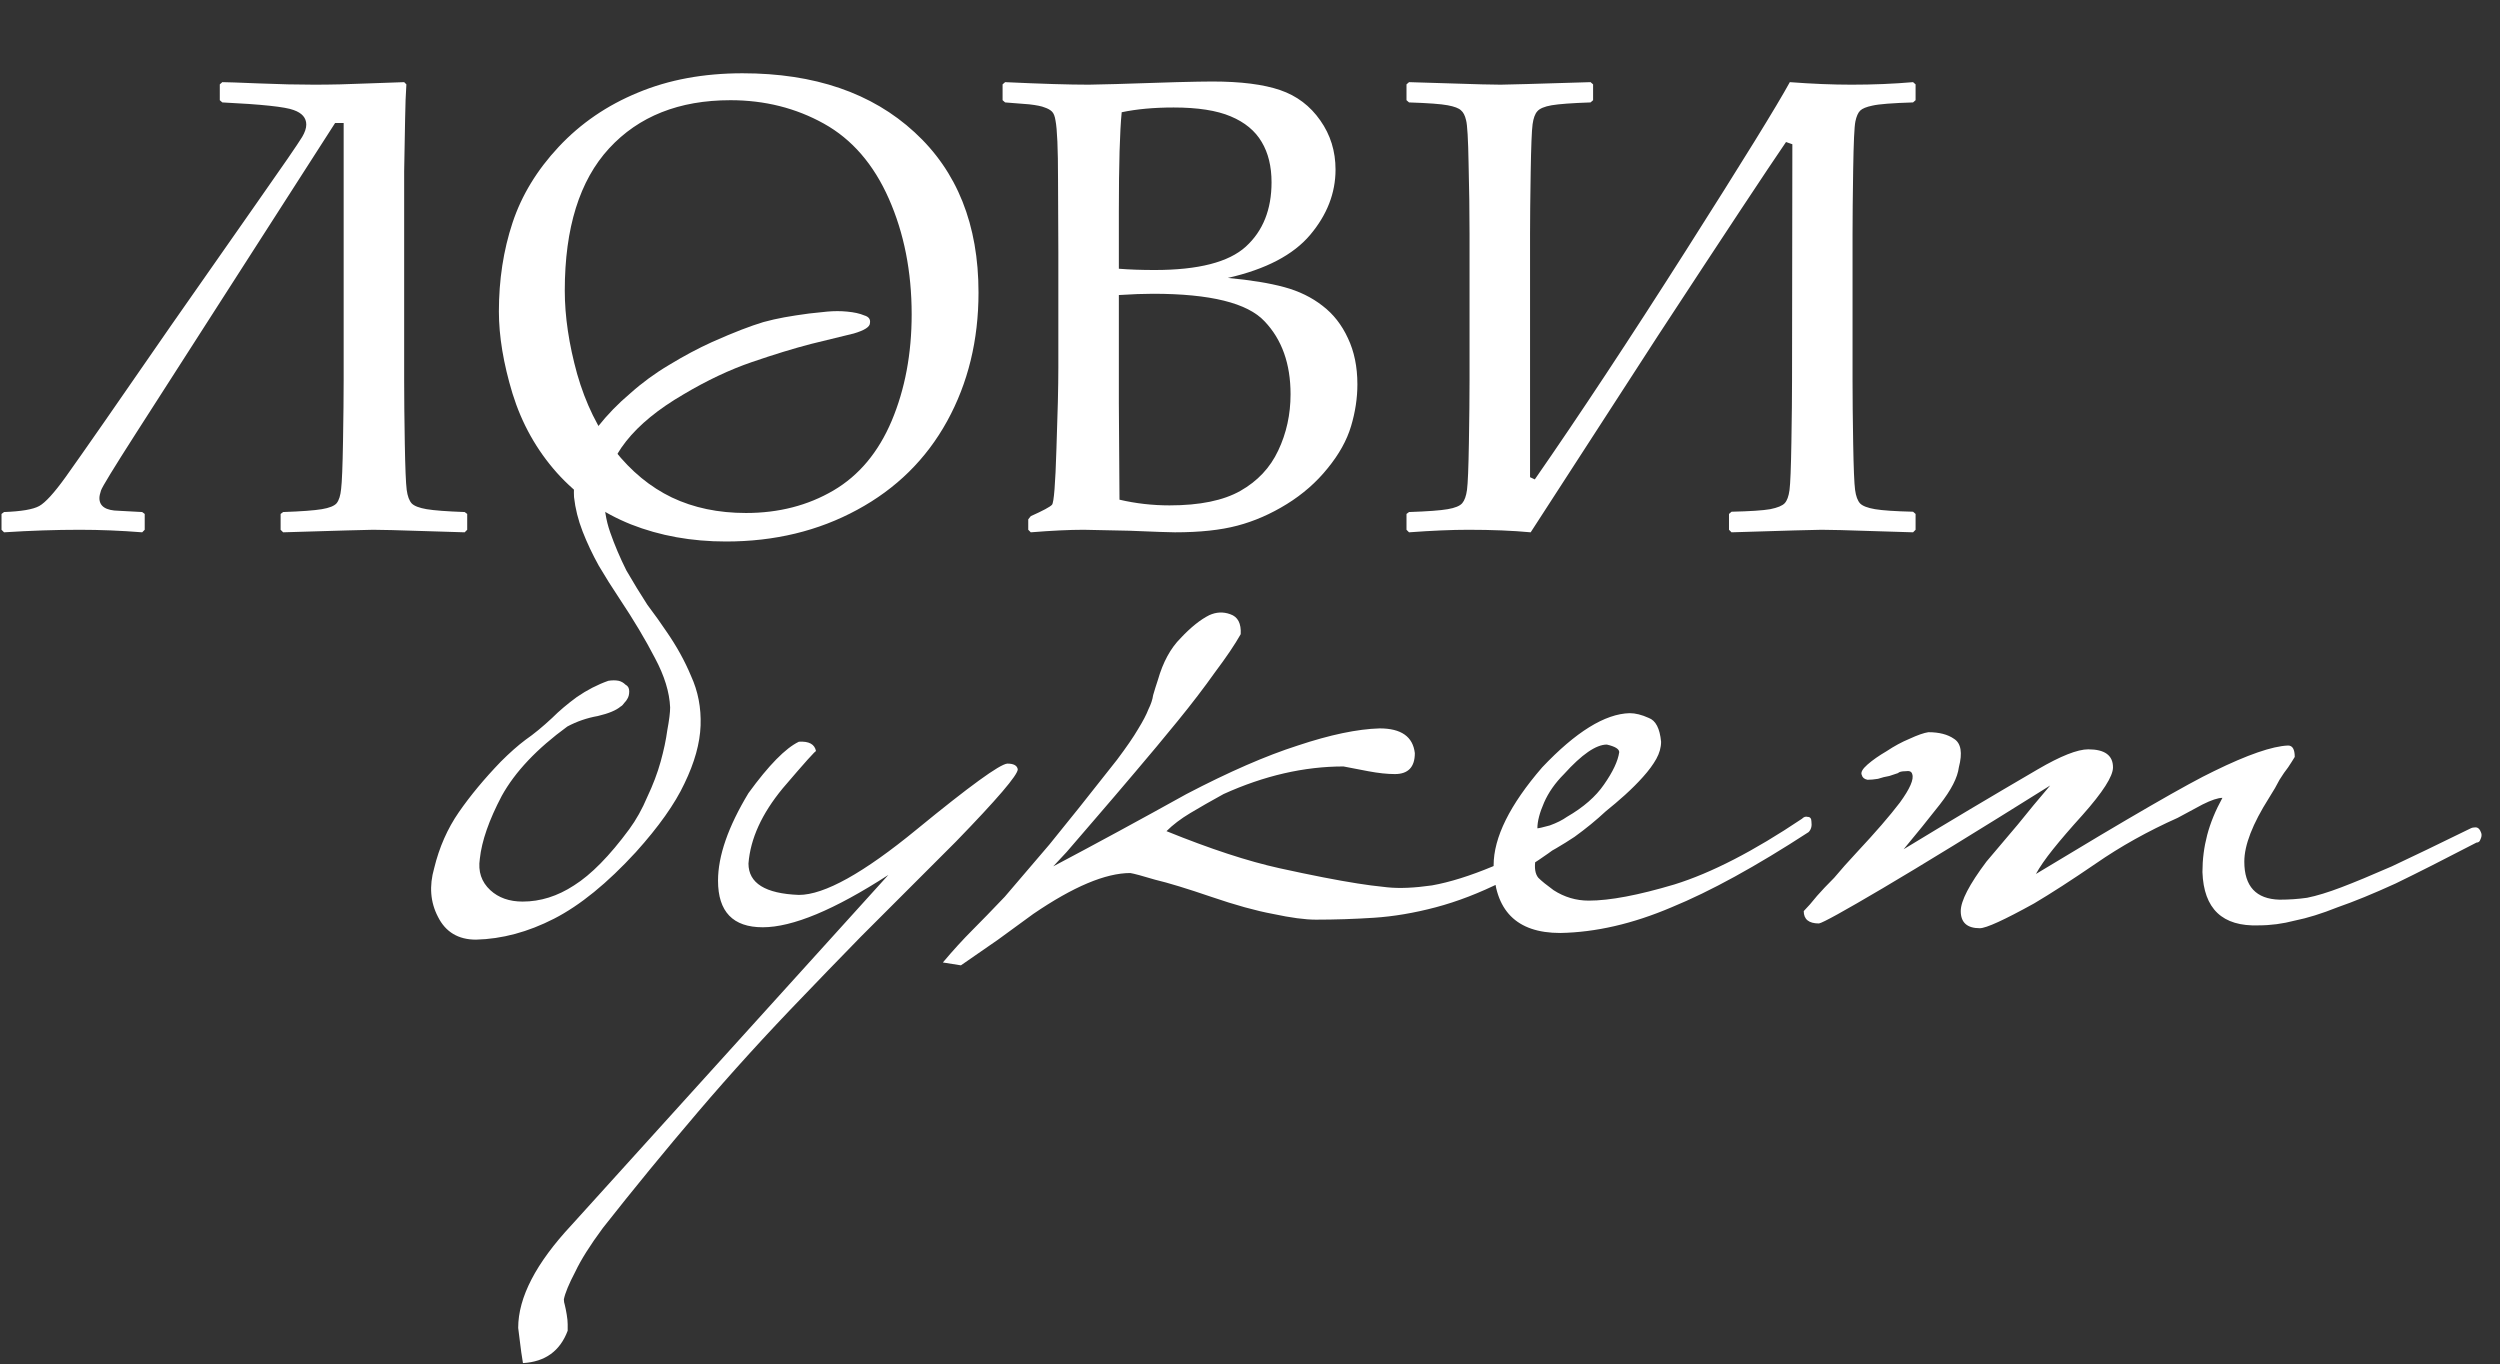 <?xml version="1.0" encoding="UTF-8"?> <svg xmlns="http://www.w3.org/2000/svg" width="722" height="394" viewBox="0 0 722 394" fill="none"><rect x="0" y="0" width="722" height="394" fill="#333333" stroke="none"/><path d="M0.438 153V148.425L1.17 147.877C6.172 147.694 9.557 147.114 11.326 146.138C13.094 145.162 15.626 142.387 18.919 137.813C23.799 130.981 33.985 116.343 49.477 93.897L74.179 58.582C81.681 47.908 86.043 41.565 87.262 39.552C88.055 38.21 88.452 37.021 88.452 35.984C88.452 34.032 87.232 32.63 84.792 31.776C82.413 30.861 75.552 30.129 64.207 29.58L63.475 28.939V24.365L64.207 23.724C65.305 23.724 68.812 23.846 74.728 24.09C80.645 24.334 85.981 24.456 90.739 24.456C95.558 24.456 100.772 24.334 106.384 24.09L116.722 23.724L117.363 24.365C117.18 26.988 117.058 30.312 116.997 34.337L116.722 49.525V109.908C116.722 114.91 116.783 120.948 116.905 128.023C117.027 135.098 117.21 139.581 117.454 141.472C117.698 143.302 118.186 144.613 118.918 145.406C119.65 146.138 121.083 146.687 123.218 147.053C125.414 147.419 129.073 147.694 134.197 147.877L134.929 148.425V153L134.197 153.732C133.77 153.732 129.775 153.61 122.212 153.366C114.953 153.122 110.135 153 107.756 153C106.475 153 97.814 153.244 81.773 153.732L81.041 153V148.425L81.773 147.877C87.018 147.694 90.739 147.419 92.935 147.053C95.13 146.687 96.564 146.108 97.235 145.315C97.906 144.461 98.333 143.089 98.516 141.198C98.76 139.246 98.943 134.641 99.065 127.383C99.187 120.064 99.248 114.239 99.248 109.908V35.527H96.777L64.298 86.121L39.23 125.187C32.826 135.19 29.471 140.679 29.166 141.655C28.861 142.57 28.709 143.302 28.709 143.851C28.709 146.23 30.569 147.45 34.29 147.511L41.06 147.877L41.792 148.425V153L41.06 153.732C34.9 153.244 28.892 153 23.036 153C16.083 153 8.794 153.244 1.17 153.732L0.438 153ZM144.078 89.963C144.078 80.814 145.389 72.275 148.012 64.346C150.635 56.417 155.087 49.098 161.369 42.389C167.713 35.618 175.337 30.403 184.242 26.744C193.147 23.023 203.211 21.163 214.434 21.163C235.232 21.163 251.792 26.835 264.113 38.18C276.433 49.464 282.594 64.895 282.594 84.474C282.594 98.258 279.575 110.64 273.536 121.619C267.498 132.598 258.837 141.137 247.553 147.236C236.33 153.335 223.705 156.385 209.676 156.385C199.734 156.385 190.585 154.738 182.229 151.445C173.873 148.09 166.737 143.119 160.82 136.532C154.965 129.944 150.696 122.32 148.012 113.659C145.389 104.998 144.078 97.1 144.078 89.963ZM163.108 83.925C163.108 91.366 164.297 99.387 166.676 107.987C169.116 116.526 172.714 123.876 177.472 130.036C182.29 136.135 187.81 140.679 194.031 143.668C200.314 146.657 207.45 148.151 215.44 148.151C224.894 148.151 233.311 145.986 240.691 141.655C248.071 137.325 253.683 130.615 257.525 121.527C261.368 112.378 263.289 102.132 263.289 90.787C263.289 78.466 261.094 67.335 256.702 57.393C252.311 47.451 246.059 40.223 237.947 35.71C229.834 31.196 220.838 28.939 210.957 28.939C196.136 28.939 184.455 33.575 175.916 42.846C167.377 52.117 163.108 65.81 163.108 83.925ZM290.279 29.58L289.547 28.939V24.365L290.279 23.724C300.709 24.212 308.76 24.456 314.432 24.456C316.567 24.456 325.015 24.212 339.775 23.724C344.533 23.602 347.979 23.541 350.113 23.541C358.348 23.541 364.874 24.365 369.692 26.012C374.511 27.659 378.384 30.586 381.312 34.795C384.239 38.942 385.703 43.669 385.703 48.976C385.703 55.746 383.263 62.028 378.384 67.823C373.504 73.617 365.575 77.765 354.596 80.265C361.184 80.875 366.612 81.76 370.882 82.919C375.151 84.078 378.841 85.877 381.952 88.317C385.063 90.695 387.502 93.806 389.271 97.648C391.101 101.491 392.016 105.944 392.016 111.006C392.016 114.971 391.406 118.996 390.186 123.083C388.966 127.169 386.71 131.225 383.416 135.251C380.183 139.276 376.249 142.723 371.614 145.589C366.978 148.456 362.221 150.53 357.341 151.811C352.523 153.091 346.515 153.732 339.318 153.732C337.854 153.732 333.462 153.579 326.143 153.274C318.031 153.091 313.639 153 312.968 153C308.821 153 303.728 153.244 297.69 153.732L296.958 153V149.981L297.69 149.066C301.227 147.48 303.271 146.382 303.819 145.772C304.368 145.162 304.795 139.764 305.1 129.579C305.466 119.393 305.649 111.616 305.649 106.249V72.672L305.558 51.903C305.558 47.39 305.497 43.73 305.375 40.925C305.253 38.058 305.07 36.015 304.826 34.795C304.643 33.575 304.307 32.721 303.819 32.233C303.332 31.745 302.63 31.349 301.715 31.044C300.861 30.678 299.367 30.373 297.232 30.129L290.279 29.58ZM323.124 77.612C326.174 77.856 329.62 77.978 333.462 77.978C346.088 77.978 354.871 75.721 359.811 71.208C364.752 66.694 367.222 60.504 367.222 52.635C367.222 48.061 366.277 44.188 364.386 41.016C362.495 37.783 359.506 35.313 355.42 33.605C351.394 31.898 345.905 31.044 338.952 31.044C333.279 31.044 328.278 31.501 323.947 32.416C323.398 37.905 323.124 47.481 323.124 61.144V77.612ZM323.307 144.308C328.003 145.406 332.822 145.955 337.762 145.955C346.484 145.955 353.316 144.552 358.256 141.747C363.197 138.941 366.826 135.068 369.143 130.127C371.522 125.126 372.712 119.698 372.712 113.842C372.712 105.059 370.211 98.045 365.209 92.799C360.269 87.493 349.534 84.84 333.005 84.84C330.26 84.84 326.966 84.962 323.124 85.206V116.404L323.307 144.308ZM406.197 153V148.425L406.929 147.877C412.296 147.694 416.017 147.419 418.091 147.053C420.225 146.687 421.628 146.108 422.299 145.315C422.97 144.522 423.428 143.241 423.671 141.472C423.915 139.642 424.098 135.098 424.22 127.84C424.342 120.521 424.403 114.544 424.403 109.908V67.548C424.403 61.205 424.312 54.465 424.129 47.329C424.007 40.193 423.763 35.984 423.397 34.703C423.092 33.361 422.604 32.416 421.933 31.867C421.323 31.257 420.042 30.769 418.091 30.403C416.2 30.037 412.479 29.763 406.929 29.58L406.197 28.939V24.365L406.929 23.724C407.234 23.724 411.229 23.846 418.914 24.09C426.172 24.334 430.991 24.456 433.369 24.456C434.833 24.456 443.494 24.212 459.353 23.724L460.085 24.365V28.939L459.353 29.58C453.985 29.763 450.234 30.037 448.099 30.403C446.026 30.769 444.653 31.349 443.982 32.142C443.311 32.873 442.854 34.124 442.61 35.893C442.366 37.661 442.183 42.297 442.061 49.799C441.939 57.301 441.878 63.218 441.878 67.548V137.813L443.25 138.453C456.12 119.911 470.697 97.832 486.983 72.214C503.268 46.597 513.24 30.434 516.9 23.724C523.304 24.212 529.251 24.456 534.74 24.456C540.962 24.456 546.878 24.212 552.49 23.724L553.221 24.365V28.939L552.49 29.58C546.512 29.763 542.609 30.068 540.779 30.495C539.01 30.861 537.821 31.349 537.211 31.959C536.601 32.569 536.143 33.605 535.838 35.069C535.533 36.533 535.32 41.138 535.198 48.884C535.076 56.63 535.015 62.852 535.015 67.548V109.908C535.015 114.91 535.076 120.978 535.198 128.115C535.32 135.19 535.503 139.642 535.747 141.472C535.991 143.302 536.479 144.613 537.211 145.406C537.943 146.138 539.376 146.687 541.511 147.053C543.707 147.419 547.366 147.663 552.49 147.785L553.221 148.425V153L552.49 153.732C552.185 153.732 548.19 153.61 540.504 153.366C533.429 153.122 528.611 153 526.049 153C524.402 153 515.741 153.244 500.066 153.732L499.334 153V148.425L500.066 147.785C505.433 147.663 509.154 147.419 511.228 147.053C513.362 146.626 514.765 146.047 515.436 145.315C516.107 144.583 516.564 143.333 516.808 141.564C517.052 139.734 517.235 135.098 517.357 127.657C517.479 120.155 517.54 114.239 517.54 109.908L517.632 41.657L515.802 41.016C510.496 48.762 498.175 67.396 478.84 96.917L442.061 153.732C436.877 153.244 430.869 153 424.037 153C419.28 153 413.577 153.244 406.929 153.732L406.197 153Z" fill="white"></path><path d="M178.971 172.985C176.773 169.688 174.757 166.481 172.925 163.367C171.093 160.069 169.536 156.771 168.254 153.474C166.971 150.176 166.147 146.878 165.78 143.58C165.597 140.283 166.055 136.985 167.154 133.687C168.254 130.023 170.086 126.542 172.651 123.244C175.399 119.763 178.513 116.557 181.994 113.626C185.475 110.511 189.231 107.763 193.261 105.382C197.475 102.817 201.597 100.618 205.628 98.786C208.926 97.32 211.765 96.13 214.147 95.214C216.529 94.297 218.636 93.565 220.468 93.015C222.483 92.465 224.498 92.007 226.514 91.641C228.529 91.275 230.911 90.908 233.659 90.542C235.124 90.359 236.865 90.175 238.88 89.992C240.895 89.809 242.819 89.809 244.651 89.992C246.667 90.175 248.315 90.542 249.598 91.091C250.88 91.458 251.43 92.191 251.247 93.29C251.247 94.389 249.689 95.397 246.575 96.313C243.46 97.046 239.338 98.053 234.208 99.336C229.262 100.618 223.582 102.359 217.17 104.557C210.758 106.756 204.162 109.87 197.384 113.901C182.91 122.328 175.307 131.947 174.574 142.756C174.391 146.42 174.941 150.084 176.223 153.748C177.506 157.413 179.063 161.077 180.895 164.741C182.91 168.222 184.925 171.52 186.941 174.634C189.139 177.566 190.971 180.13 192.437 182.329C195.368 186.543 197.75 190.848 199.582 195.245C201.597 199.642 202.513 204.405 202.33 209.535C202.147 214.665 200.59 220.253 197.658 226.299C194.91 232.161 190.238 238.757 183.643 246.085C175.399 255.062 167.521 261.475 160.009 265.322C152.498 269.169 144.986 271.185 137.475 271.368C132.345 271.368 128.681 269.169 126.482 264.773C124.284 260.559 123.917 255.887 125.383 250.757C126.849 244.711 129.23 239.307 132.528 234.543C135.826 229.78 139.856 224.925 144.62 219.978C147.185 217.413 149.566 215.306 151.765 213.657C154.147 212.009 156.711 209.902 159.46 207.337C161.475 205.322 163.857 203.306 166.605 201.291C169.536 199.276 172.559 197.718 175.673 196.619C176.773 196.436 177.78 196.436 178.696 196.619C179.429 196.802 180.07 197.169 180.62 197.718C181.353 198.085 181.719 198.726 181.719 199.642C181.719 200.558 181.536 201.291 181.17 201.841C180.986 202.207 180.712 202.573 180.345 202.94C179.979 203.489 179.612 203.856 179.246 204.039C177.964 205.138 175.765 206.054 172.651 206.787C169.536 207.337 166.605 208.344 163.857 209.81C155.063 216.222 148.742 222.909 144.895 229.871C141.23 236.833 139.123 242.879 138.574 248.009C138.024 251.673 139.032 254.696 141.597 257.078C143.978 259.276 147.093 260.376 150.94 260.376C156.07 260.376 161.017 258.818 165.78 255.704C170.727 252.589 176.04 247.185 181.719 239.49C183.735 236.742 185.475 233.627 186.941 230.146C188.59 226.665 189.872 223.276 190.788 219.978C191.704 216.68 192.345 213.657 192.712 210.909C193.261 207.978 193.536 205.78 193.536 204.314C193.353 199.917 191.887 195.153 189.139 190.024C186.391 184.711 183.002 179.031 178.971 172.985ZM293.931 222.177C293.931 223.826 287.976 230.787 276.068 243.062C265.075 254.055 255.915 263.215 248.587 270.544C241.442 277.872 235.945 283.551 232.098 287.582C221.289 298.758 211.121 309.933 201.594 321.109C192.067 332.285 182.907 343.46 174.113 354.636C170.448 359.583 167.792 363.796 166.143 367.277C164.311 370.758 163.212 373.415 162.845 375.247C162.845 375.797 162.937 376.346 163.12 376.896C163.303 377.629 163.487 378.545 163.67 379.644C163.853 380.743 163.945 381.659 163.945 382.392C163.945 383.308 163.945 383.949 163.945 384.316C161.746 390.178 157.441 393.293 151.028 393.659C150.662 391.461 150.387 389.537 150.204 387.888C150.021 386.423 149.838 384.957 149.654 383.491C149.654 374.697 154.784 364.804 165.044 353.812L256.556 252.681C240.984 262.757 228.892 267.795 220.281 267.795C211.67 267.795 207.365 263.307 207.365 254.33C207.365 247.185 210.296 238.757 216.159 229.047C222.021 220.986 226.877 216.039 230.724 214.207C233.655 214.024 235.304 214.94 235.67 216.955C235.67 216.589 232.464 220.161 226.052 227.673C220.006 235.001 216.708 242.238 216.159 249.383C216.159 255.062 221.014 258.085 230.724 258.452C238.052 258.452 249.411 252.131 264.801 239.49C280.007 227.032 288.709 220.711 290.908 220.528C292.74 220.528 293.747 221.077 293.931 222.177ZM456.971 237.017C457.155 237.933 456.697 238.94 455.597 240.039C447.903 246.269 440.666 251.124 433.887 254.604C427.292 257.902 420.879 260.376 414.65 262.024C408.421 263.673 402.467 264.681 396.788 265.047C391.108 265.414 385.52 265.597 380.024 265.597C376.909 265.597 372.787 265.047 367.657 263.948C362.711 263.032 356.757 261.383 349.795 259.001C342.833 256.62 337.428 254.971 333.581 254.055C329.917 252.956 327.535 252.314 326.436 252.131C319.291 252.131 309.947 256.07 298.405 263.948C294.924 266.513 291.535 268.986 288.237 271.368C284.756 273.75 281.183 276.223 277.519 278.788L272.298 277.963C275.229 274.483 278.069 271.368 280.817 268.62C283.382 266.055 286.496 262.849 290.161 259.001C293.641 254.971 297.947 249.933 303.077 243.887C308.023 237.841 314.527 229.688 322.588 219.429C325.336 215.764 327.352 212.833 328.634 210.635C330.1 208.253 331.107 206.329 331.657 204.864C332.39 203.398 332.848 202.024 333.031 200.741C333.398 199.459 333.856 197.993 334.405 196.344C335.871 191.215 338.069 187.184 341.001 184.253C343.932 181.138 346.68 178.94 349.245 177.657C351.26 176.741 353.276 176.649 355.291 177.382C357.489 178.115 358.497 180.039 358.314 183.153C356.665 186.085 354.192 189.749 350.894 194.146C347.779 198.543 344.207 203.215 340.176 208.161C336.146 213.108 332.024 218.054 327.81 223.001C323.779 227.765 320.023 232.161 316.542 236.192C313.062 240.223 310.222 243.52 308.023 246.085C305.642 248.65 304.359 250.024 304.176 250.207C310.405 246.91 316.726 243.52 323.138 240.039C329.55 236.558 336.054 232.986 342.65 229.322C354.925 222.909 365.642 218.238 374.803 215.306C384.146 212.192 392.024 210.543 398.436 210.36C404.665 210.36 408.055 212.741 408.604 217.505C408.604 221.535 406.681 223.551 402.833 223.551C400.635 223.551 398.07 223.276 395.139 222.726C392.391 222.177 390.009 221.719 387.994 221.352C376.635 221.352 365.093 224.009 353.367 229.322C349.703 231.337 346.497 233.169 343.749 234.818C341.001 236.467 338.711 238.207 336.879 240.039C349.52 245.169 360.421 248.742 369.581 250.757C378.742 252.772 386.253 254.238 392.116 255.154C394.314 255.521 397.154 255.887 400.635 256.253C404.116 256.62 408.421 256.437 413.551 255.704C418.681 254.788 424.544 252.956 431.139 250.207C437.735 247.276 445.338 242.696 453.948 236.467C454.498 236.1 455.048 235.917 455.597 235.917C456.33 235.734 456.788 236.1 456.971 237.017ZM523.143 237.291C523.326 238.574 523.051 239.581 522.319 240.314C507.112 250.207 493.921 257.444 482.746 262.024C471.57 266.788 460.852 269.261 450.593 269.444C437.951 269.444 431.539 262.94 431.356 249.933C431.356 241.872 436.028 232.436 445.371 221.627C455.081 211.367 463.509 206.146 470.654 205.963C472.303 205.963 474.135 206.421 476.15 207.337C478.165 208.07 479.356 210.36 479.723 214.207C479.723 215.856 479.265 217.505 478.349 219.154C477.433 220.803 476.15 222.543 474.501 224.375C473.036 226.024 471.295 227.765 469.28 229.597C467.448 231.245 465.616 232.803 463.784 234.268C461.036 236.833 458.013 239.307 454.715 241.688C451.417 243.887 447.661 246.085 443.448 248.284C443.081 250.665 443.356 252.406 444.272 253.505C445.188 254.421 446.654 255.612 448.669 257.078C451.784 259.093 455.173 260.101 458.837 260.101C464.883 260.101 473.127 258.543 483.57 255.429C494.196 252.131 506.471 245.81 520.395 236.467C520.945 235.917 521.494 235.734 522.044 235.917C522.777 235.917 523.143 236.375 523.143 237.291ZM467.631 217.23C467.631 216.314 466.44 215.581 464.058 215.032C460.944 215.032 456.822 217.871 451.692 223.551C449.127 226.116 447.203 228.864 445.921 231.795C444.638 234.726 443.997 237.2 443.997 239.215C444.364 239.215 445.554 238.94 447.57 238.391C449.585 237.658 451.234 236.833 452.516 235.917C457.28 233.169 460.852 230.055 463.234 226.574C465.799 222.909 467.265 219.795 467.631 217.23ZM716.585 240.589C716.768 241.139 716.676 241.78 716.31 242.513C716.127 243.062 715.76 243.337 715.211 243.337C706.05 248.101 698.264 252.04 691.852 255.154C685.44 258.085 679.852 260.376 675.088 262.024C670.508 263.856 666.386 265.139 662.722 265.872C659.241 266.788 655.76 267.246 652.279 267.246C641.836 267.612 636.431 262.482 636.065 251.856C636.065 248.192 636.523 244.62 637.439 241.139C638.355 237.658 639.821 234.085 641.836 230.421C640.554 230.421 638.63 231.062 636.065 232.345C633.683 233.627 631.302 234.91 628.92 236.192C620.309 240.039 612.431 244.436 605.286 249.383C598.324 254.146 592.37 257.994 587.423 260.925C578.812 265.689 573.591 268.07 571.759 268.07C568.095 268.07 566.263 266.421 566.263 263.124C566.263 260.192 568.736 255.429 573.683 248.833C576.797 245.169 579.82 241.597 582.751 238.116C585.683 234.452 588.797 230.696 592.095 226.848C571.026 240.039 554.904 249.933 543.728 256.528C532.552 263.124 526.415 266.513 525.316 266.696C522.384 266.696 520.919 265.505 520.919 263.124C522.018 262.024 523.3 260.559 524.766 258.727C526.049 257.261 527.697 255.521 529.713 253.505C531.545 251.307 533.743 248.833 536.308 246.085C541.621 240.406 545.743 235.642 548.675 231.795C551.606 227.765 552.797 225.016 552.247 223.551C552.064 222.818 551.423 222.543 550.324 222.726C549.224 222.726 548.492 222.909 548.125 223.276C547.576 223.459 546.751 223.734 545.652 224.1C544.553 224.284 543.453 224.558 542.354 224.925C541.255 225.108 540.247 225.2 539.331 225.2C538.415 225.016 537.866 224.558 537.682 223.826C537.316 223.093 537.866 222.085 539.331 220.803C540.797 219.52 542.629 218.238 544.827 216.955C547.026 215.49 549.224 214.299 551.423 213.383C553.805 212.283 555.637 211.642 556.919 211.459C560.034 211.459 562.507 212.1 564.339 213.383C566.354 214.665 566.812 217.413 565.713 221.627C565.347 224.558 563.515 228.131 560.217 232.345C556.919 236.558 553.438 240.864 549.774 245.261C562.415 237.566 575.332 229.871 588.523 222.177C595.118 218.329 599.973 216.406 603.088 216.406C607.851 216.406 610.233 218.146 610.233 221.627C610.233 224.192 607.301 228.772 601.439 235.368C597.958 239.215 595.118 242.513 592.92 245.261C590.721 248.009 589.072 250.391 587.973 252.406C614.904 236.1 632.034 226.207 639.363 222.726C649.073 217.963 656.218 215.49 660.798 215.306C662.08 215.306 662.722 216.406 662.722 218.604C662.172 219.52 661.531 220.528 660.798 221.627C660.065 222.543 659.241 223.734 658.325 225.2C657.592 226.665 656.584 228.406 655.302 230.421C650.538 237.933 648.157 244.07 648.157 248.833C648.157 255.979 651.546 259.643 658.325 259.826C661.073 259.826 663.729 259.643 666.294 259.276C669.042 258.727 672.34 257.719 676.188 256.253C680.035 254.788 684.89 252.772 690.753 250.207C696.615 247.459 704.218 243.795 713.562 239.215C713.928 239.032 714.386 238.94 714.936 238.94C715.669 238.94 716.218 239.49 716.585 240.589Z" fill="white"></path></svg> 